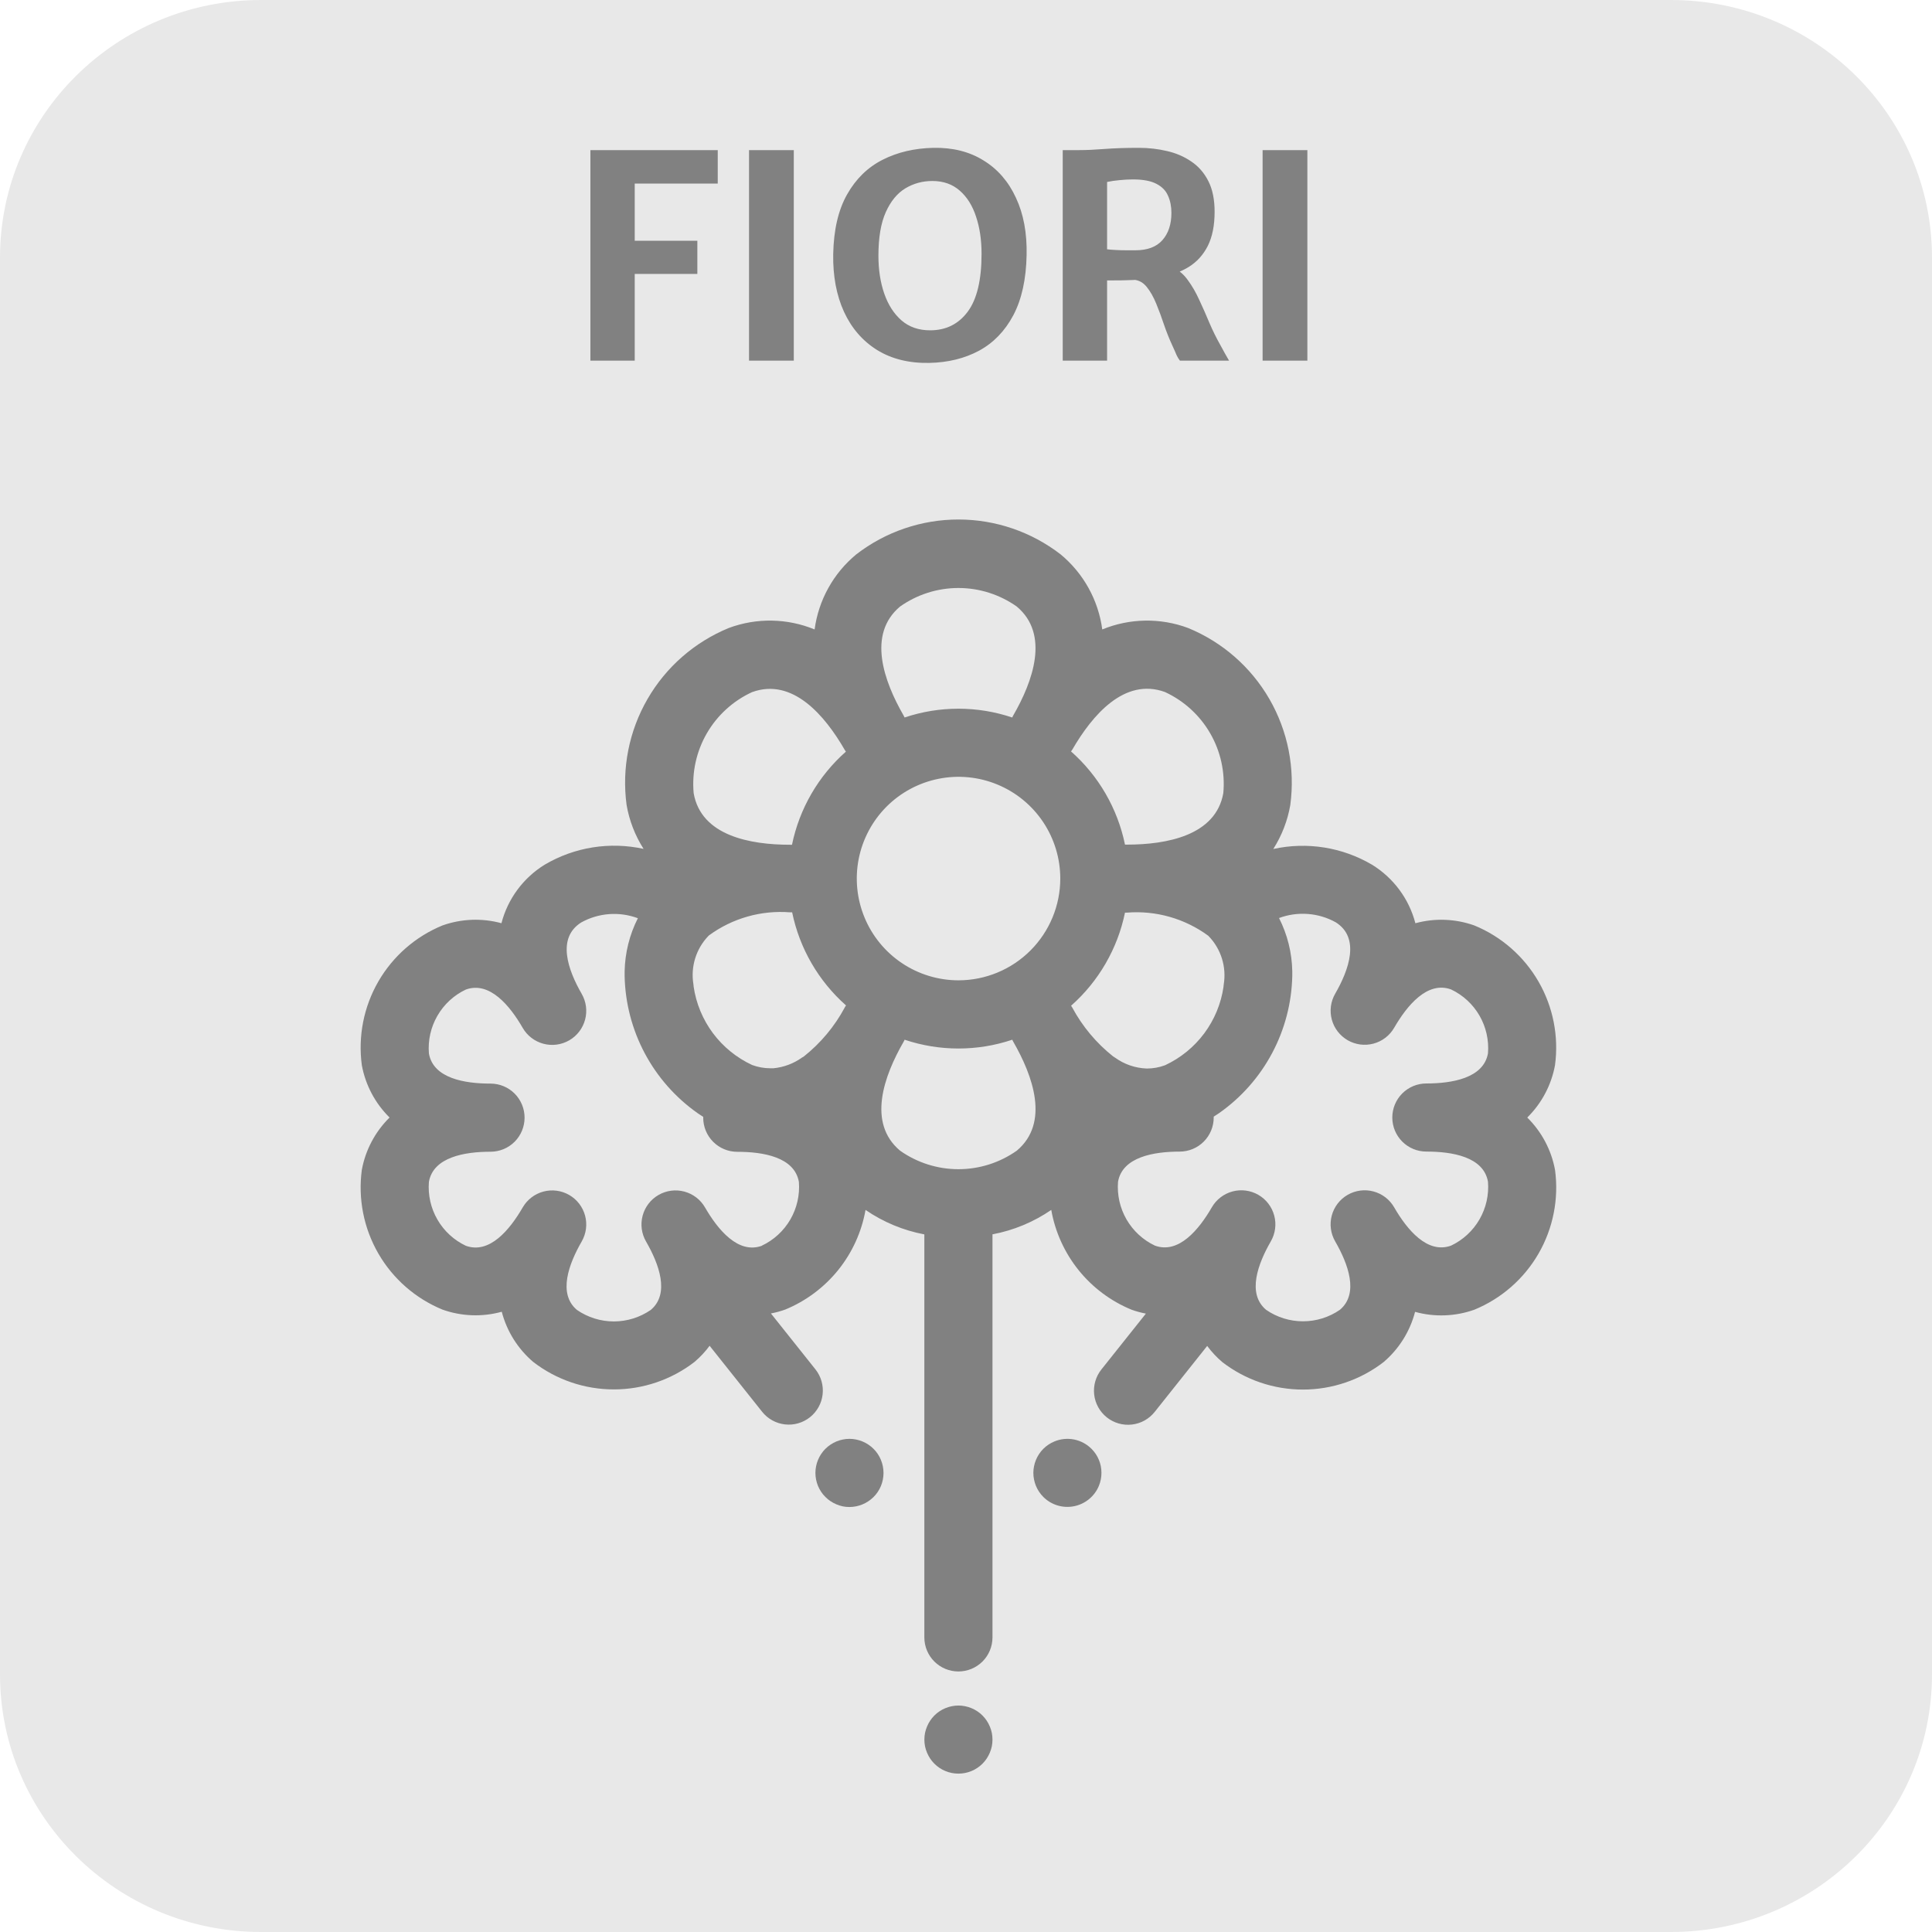 <svg width="75" height="75" viewBox="0 0 75 75" fill="none" xmlns="http://www.w3.org/2000/svg">
<path d="M64.865 0H10.135C4.538 0 0 4.477 0 10V65C0 70.523 4.538 75 10.135 75H64.865C70.462 75 75 70.523 75 65V10C75 4.477 70.462 0 64.865 0Z" fill="#E8E8E8"/>
<path d="M22.919 14V5.827H27.863V7.125H24.64V9.347H27.071V10.634H24.64V14H22.919ZM29.077 14V5.827H30.815V14H29.077ZM36.074 14.088C35.29 14.103 34.615 13.936 34.05 13.588C33.486 13.236 33.057 12.741 32.763 12.102C32.47 11.461 32.331 10.715 32.345 9.864C32.364 8.922 32.543 8.15 32.884 7.548C33.225 6.944 33.685 6.494 34.265 6.201C34.844 5.908 35.501 5.754 36.234 5.739C36.986 5.724 37.635 5.888 38.181 6.229C38.731 6.566 39.151 7.05 39.44 7.681C39.734 8.307 39.871 9.048 39.853 9.902C39.834 10.845 39.662 11.624 39.336 12.24C39.01 12.852 38.566 13.311 38.005 13.615C37.444 13.916 36.8 14.073 36.074 14.088ZM36.107 12.823C36.72 12.823 37.206 12.583 37.565 12.102C37.924 11.622 38.104 10.87 38.104 9.848C38.104 9.312 38.032 8.832 37.889 8.406C37.75 7.981 37.539 7.646 37.257 7.4C36.974 7.151 36.621 7.026 36.195 7.026C35.814 7.026 35.464 7.121 35.145 7.312C34.83 7.503 34.577 7.811 34.386 8.236C34.195 8.661 34.1 9.226 34.1 9.93C34.1 10.469 34.175 10.957 34.325 11.393C34.476 11.829 34.699 12.178 34.996 12.438C35.293 12.695 35.664 12.823 36.107 12.823ZM42.977 14H41.255V5.827C41.329 5.827 41.4 5.827 41.47 5.827C41.543 5.827 41.615 5.827 41.684 5.827C41.758 5.827 41.831 5.827 41.904 5.827C42.183 5.827 42.508 5.812 42.878 5.783C43.248 5.754 43.692 5.739 44.209 5.739C44.59 5.739 44.957 5.781 45.309 5.865C45.661 5.946 45.974 6.082 46.249 6.272C46.528 6.46 46.748 6.713 46.909 7.032C47.071 7.351 47.151 7.747 47.151 8.22C47.151 8.751 47.063 9.193 46.887 9.545C46.711 9.893 46.464 10.166 46.145 10.364C45.83 10.559 45.459 10.689 45.034 10.755C44.887 10.777 44.739 10.799 44.588 10.821C44.438 10.839 44.24 10.856 43.994 10.87C43.749 10.882 43.41 10.887 42.977 10.887V14ZM42.977 9.677C43.054 9.688 43.162 9.697 43.301 9.704C43.441 9.712 43.582 9.716 43.725 9.716C43.872 9.716 43.989 9.716 44.077 9.716C44.543 9.716 44.891 9.585 45.122 9.325C45.357 9.061 45.474 8.707 45.474 8.264C45.474 8.014 45.43 7.792 45.342 7.598C45.258 7.4 45.107 7.246 44.891 7.136C44.675 7.022 44.372 6.965 43.983 6.965C43.811 6.965 43.637 6.975 43.461 6.993C43.285 7.008 43.124 7.032 42.977 7.064V9.677ZM45.804 14C45.756 13.938 45.714 13.868 45.677 13.791C45.644 13.71 45.588 13.582 45.507 13.406C45.393 13.16 45.287 12.895 45.188 12.608C45.093 12.322 44.992 12.049 44.885 11.789C44.779 11.529 44.656 11.312 44.517 11.14C44.378 10.968 44.209 10.874 44.011 10.86L44.495 10.48L45.567 10.409C45.776 10.5 45.96 10.658 46.117 10.882C46.279 11.101 46.425 11.356 46.557 11.646C46.693 11.936 46.825 12.235 46.953 12.543C47.085 12.851 47.227 13.136 47.377 13.4C47.432 13.503 47.487 13.604 47.542 13.703C47.601 13.802 47.657 13.901 47.712 14H45.804ZM49.014 14V5.827H50.752V14H49.014Z" fill="#818181"/>
<path d="M42.734 56.919C42.717 56.834 42.692 56.752 42.659 56.672C42.626 56.592 42.585 56.515 42.537 56.443C42.488 56.371 42.433 56.304 42.372 56.243C42.187 56.058 41.952 55.932 41.695 55.881C41.439 55.83 41.173 55.857 40.932 55.957C40.771 56.023 40.625 56.121 40.502 56.243C40.441 56.304 40.386 56.371 40.338 56.443C40.29 56.515 40.249 56.592 40.216 56.672C40.183 56.752 40.158 56.834 40.141 56.919C40.106 57.089 40.106 57.265 40.141 57.435C40.158 57.52 40.183 57.604 40.216 57.684C40.249 57.764 40.29 57.84 40.338 57.911C40.386 57.983 40.441 58.05 40.502 58.111C40.656 58.265 40.845 58.378 41.053 58.441C41.261 58.504 41.481 58.514 41.694 58.472C41.907 58.429 42.107 58.335 42.275 58.197C42.443 58.06 42.575 57.883 42.658 57.682C42.691 57.602 42.716 57.518 42.733 57.433C42.75 57.348 42.758 57.262 42.758 57.175C42.758 57.089 42.75 57.003 42.734 56.919Z" fill="#818181"/>
<path d="M34.272 56.919C34.255 56.834 34.23 56.752 34.197 56.672C34.164 56.592 34.123 56.515 34.075 56.443C34.027 56.371 33.972 56.304 33.91 56.243C33.849 56.182 33.782 56.127 33.71 56.079C33.638 56.031 33.561 55.99 33.481 55.957C33.401 55.924 33.319 55.899 33.234 55.882C33.063 55.847 32.888 55.847 32.717 55.882C32.632 55.899 32.55 55.924 32.47 55.957C32.391 55.99 32.315 56.031 32.243 56.079C32.098 56.175 31.973 56.299 31.877 56.444C31.829 56.516 31.788 56.593 31.755 56.673C31.722 56.752 31.697 56.835 31.68 56.92C31.646 57.09 31.646 57.265 31.68 57.436C31.697 57.521 31.722 57.604 31.755 57.685C31.788 57.764 31.829 57.84 31.877 57.912C31.925 57.984 31.98 58.051 32.042 58.112C32.103 58.173 32.17 58.228 32.242 58.277C32.386 58.372 32.547 58.44 32.717 58.477C32.802 58.494 32.888 58.502 32.975 58.502C33.325 58.501 33.661 58.362 33.91 58.115C33.972 58.054 34.027 57.987 34.075 57.915C34.123 57.843 34.164 57.767 34.197 57.688C34.23 57.607 34.255 57.524 34.272 57.439C34.289 57.354 34.298 57.267 34.298 57.181C34.298 57.093 34.289 57.005 34.272 56.919Z" fill="#818181"/>
<path d="M60.366 45.416C60.224 44.644 59.847 43.934 59.288 43.383C59.847 42.832 60.223 42.123 60.365 41.351C60.516 40.228 60.291 39.086 59.724 38.104C59.158 37.123 58.282 36.356 57.233 35.926C56.497 35.664 55.699 35.634 54.945 35.84C54.699 34.895 54.096 34.081 53.264 33.569C52.108 32.888 50.738 32.67 49.428 32.958C49.76 32.439 49.984 31.858 50.089 31.251C50.281 29.828 49.996 28.382 49.279 27.138C48.561 25.895 47.451 24.924 46.123 24.379C45.045 23.977 43.854 23.997 42.79 24.435C42.637 23.294 42.059 22.253 41.172 21.52C40.036 20.643 38.642 20.167 37.206 20.167C35.771 20.167 34.377 20.643 33.241 21.52C32.354 22.253 31.776 23.294 31.623 24.435C30.559 23.997 29.368 23.977 28.29 24.379C26.963 24.924 25.853 25.894 25.136 27.137C24.418 28.379 24.133 29.825 24.324 31.247C24.428 31.854 24.653 32.434 24.984 32.954C23.674 32.666 22.303 32.884 21.148 33.565C20.315 34.077 19.712 34.892 19.466 35.839C18.712 35.634 17.914 35.664 17.178 35.925C16.129 36.355 15.253 37.121 14.686 38.103C14.12 39.085 13.895 40.227 14.046 41.35C14.188 42.122 14.564 42.831 15.123 43.382C14.564 43.933 14.188 44.642 14.046 45.414C13.895 46.537 14.12 47.679 14.687 48.661C15.253 49.642 16.13 50.408 17.178 50.839C17.918 51.102 18.721 51.131 19.478 50.922C19.676 51.681 20.102 52.36 20.698 52.869C21.595 53.562 22.697 53.937 23.83 53.937C24.963 53.937 26.065 53.562 26.962 52.869C27.18 52.683 27.377 52.473 27.547 52.243L29.586 54.805C29.804 55.079 30.123 55.256 30.471 55.295C30.82 55.335 31.17 55.234 31.444 55.016C31.718 54.797 31.895 54.479 31.934 54.131C31.974 53.782 31.873 53.432 31.655 53.158L29.927 50.988C30.116 50.952 30.301 50.902 30.482 50.837C31.285 50.507 31.992 49.979 32.538 49.303C33.083 48.627 33.448 47.824 33.6 46.969C34.287 47.441 35.064 47.764 35.883 47.919V63.564C35.883 63.915 36.022 64.251 36.27 64.499C36.518 64.747 36.855 64.886 37.206 64.886C37.556 64.886 37.893 64.747 38.141 64.499C38.389 64.251 38.528 63.915 38.528 63.564V47.917C39.346 47.763 40.123 47.44 40.81 46.969C40.961 47.825 41.326 48.629 41.871 49.307C42.416 49.984 43.124 50.513 43.928 50.843C44.109 50.908 44.294 50.958 44.483 50.994L42.755 53.164C42.537 53.438 42.436 53.788 42.476 54.137C42.515 54.485 42.692 54.803 42.966 55.022C43.24 55.24 43.59 55.341 43.939 55.301C44.287 55.262 44.606 55.085 44.824 54.811L46.863 52.249C47.033 52.479 47.23 52.689 47.448 52.875C48.345 53.568 49.447 53.943 50.58 53.943C51.713 53.943 52.815 53.568 53.712 52.875C54.309 52.366 54.735 51.685 54.933 50.926C55.69 51.135 56.493 51.106 57.233 50.843C58.282 50.412 59.159 49.646 59.726 48.664C60.292 47.682 60.518 46.54 60.366 45.416ZM29.193 26.869C30.766 26.296 32.019 27.769 32.793 29.112C32.807 29.135 32.822 29.157 32.837 29.179C31.767 30.125 31.033 31.394 30.745 32.793C30.72 32.793 30.695 32.793 30.67 32.793C29.124 32.793 27.219 32.447 26.928 30.793C26.854 29.985 27.032 29.174 27.437 28.471C27.843 27.768 28.456 27.209 29.193 26.869ZM29.578 48.36C28.656 48.695 27.868 47.737 27.369 46.873C27.282 46.723 27.167 46.591 27.029 46.485C26.891 46.379 26.734 46.302 26.566 46.257C26.227 46.166 25.867 46.214 25.563 46.389C25.259 46.564 25.038 46.853 24.947 47.192C24.856 47.53 24.904 47.891 25.079 48.195C25.579 49.059 26.014 50.221 25.262 50.852C24.841 51.142 24.341 51.298 23.83 51.298C23.318 51.298 22.819 51.142 22.398 50.852C21.646 50.221 22.083 49.059 22.581 48.195C22.756 47.891 22.804 47.53 22.713 47.192C22.622 46.853 22.401 46.564 22.097 46.389C21.793 46.214 21.432 46.166 21.094 46.257C20.755 46.348 20.466 46.569 20.291 46.873C19.791 47.737 19.004 48.695 18.082 48.36C17.62 48.141 17.235 47.786 16.98 47.343C16.724 46.9 16.609 46.39 16.65 45.88C16.82 44.913 18.05 44.71 19.042 44.71C19.393 44.71 19.729 44.571 19.977 44.323C20.225 44.075 20.364 43.738 20.364 43.387C20.364 43.037 20.225 42.7 19.977 42.452C19.729 42.204 19.393 42.065 19.042 42.065C18.042 42.065 16.82 41.865 16.65 40.895C16.609 40.385 16.724 39.875 16.98 39.432C17.235 38.989 17.62 38.634 18.082 38.415C19.004 38.08 19.792 39.038 20.291 39.902C20.466 40.206 20.755 40.427 21.094 40.518C21.432 40.609 21.793 40.561 22.097 40.386C22.401 40.211 22.622 39.922 22.713 39.583C22.804 39.245 22.756 38.884 22.581 38.58C22.044 37.649 21.606 36.413 22.562 35.81C22.895 35.625 23.264 35.515 23.644 35.486C24.024 35.458 24.405 35.512 24.762 35.645C24.437 36.286 24.262 36.992 24.248 37.711C24.248 37.769 24.248 37.828 24.248 37.886V37.893C24.27 38.938 24.538 39.964 25.029 40.888C25.52 41.811 26.221 42.606 27.076 43.209L27.099 43.225L27.21 43.298L27.299 43.356C27.299 43.367 27.299 43.379 27.299 43.391C27.299 43.742 27.438 44.078 27.686 44.326C27.934 44.574 28.27 44.713 28.621 44.713C29.621 44.713 30.843 44.913 31.013 45.883C31.052 46.392 30.936 46.901 30.68 47.342C30.424 47.783 30.039 48.137 29.578 48.355V48.36ZM32.793 39.111C32.4 39.844 31.861 40.49 31.21 41.008C31.185 41.023 31.16 41.037 31.135 41.054C30.808 41.288 30.424 41.432 30.023 41.47H29.999H29.906C29.664 41.47 29.424 41.427 29.197 41.343C28.595 41.063 28.072 40.638 27.675 40.106C27.279 39.574 27.021 38.951 26.926 38.294V38.278C26.926 38.252 26.92 38.226 26.917 38.199C26.863 37.866 26.887 37.525 26.987 37.202C27.087 36.88 27.26 36.585 27.493 36.341L27.515 36.317C28.426 35.647 29.548 35.327 30.676 35.417C30.701 35.417 30.726 35.417 30.751 35.417C31.039 36.816 31.773 38.084 32.843 39.031C32.821 39.061 32.81 39.082 32.793 39.106V39.111ZM34.94 23.546C35.603 23.078 36.394 22.826 37.206 22.826C38.017 22.826 38.808 23.078 39.471 23.546C40.754 24.623 40.102 26.446 39.328 27.784C39.315 27.806 39.306 27.83 39.294 27.853C37.938 27.398 36.471 27.398 35.116 27.853C35.104 27.83 35.095 27.807 35.082 27.784C34.31 26.445 33.657 24.623 34.94 23.546ZM39.472 44.669C38.809 45.137 38.018 45.388 37.206 45.388C36.395 45.388 35.604 45.137 34.941 44.669C33.658 43.592 34.31 41.769 35.084 40.431C35.097 40.409 35.106 40.385 35.118 40.362C36.474 40.817 37.941 40.817 39.296 40.362C39.308 40.385 39.317 40.408 39.33 40.431C40.102 41.769 40.755 43.59 39.472 44.669ZM37.21 38.056C36.429 38.056 35.665 37.824 35.015 37.39C34.366 36.956 33.859 36.339 33.561 35.617C33.262 34.895 33.184 34.101 33.336 33.335C33.489 32.569 33.865 31.865 34.417 31.312C34.97 30.76 35.674 30.384 36.44 30.232C37.206 30.079 38.001 30.158 38.722 30.457C39.444 30.756 40.061 31.262 40.495 31.912C40.929 32.562 41.16 33.326 41.16 34.107C41.159 35.154 40.742 36.158 40.002 36.898C39.261 37.639 38.257 38.055 37.21 38.056ZM41.623 29.107C42.396 27.768 43.649 26.291 45.223 26.864C45.96 27.204 46.573 27.764 46.979 28.466C47.385 29.169 47.563 29.98 47.489 30.788C47.198 32.438 45.289 32.788 43.747 32.788C43.722 32.788 43.697 32.788 43.672 32.788C43.384 31.386 42.648 30.116 41.576 29.169C41.59 29.152 41.61 29.13 41.619 29.107H41.623ZM43.21 41.009C42.557 40.49 42.017 39.844 41.623 39.109C41.61 39.086 41.594 39.064 41.58 39.042C42.65 38.095 43.384 36.827 43.672 35.428C43.697 35.428 43.722 35.428 43.747 35.428C44.875 35.338 45.997 35.658 46.908 36.328L46.93 36.352C47.163 36.596 47.336 36.891 47.436 37.213C47.536 37.536 47.56 37.877 47.506 38.21C47.506 38.236 47.5 38.262 47.497 38.288V38.304C47.402 38.961 47.144 39.584 46.748 40.116C46.351 40.648 45.828 41.073 45.226 41.353C45 41.437 44.761 41.48 44.52 41.48C44.076 41.465 43.647 41.318 43.287 41.058C43.256 41.038 43.231 41.023 43.21 41.009ZM56.33 48.355C55.408 48.69 54.62 47.732 54.121 46.868C54.034 46.718 53.919 46.586 53.781 46.48C53.643 46.374 53.486 46.297 53.318 46.252C52.98 46.161 52.619 46.209 52.315 46.384C52.011 46.559 51.79 46.848 51.699 47.187C51.608 47.525 51.656 47.886 51.831 48.19C52.331 49.054 52.766 50.216 52.014 50.847C51.593 51.138 51.093 51.293 50.582 51.293C50.07 51.293 49.571 51.138 49.15 50.847C48.398 50.216 48.835 49.054 49.333 48.19C49.508 47.886 49.556 47.525 49.465 47.187C49.374 46.848 49.153 46.559 48.849 46.384C48.545 46.209 48.184 46.161 47.846 46.252C47.507 46.343 47.218 46.564 47.043 46.868C46.543 47.732 45.756 48.69 44.834 48.355C44.372 48.136 43.987 47.781 43.731 47.338C43.476 46.895 43.361 46.385 43.402 45.875C43.572 44.908 44.802 44.705 45.794 44.705C46.145 44.705 46.481 44.566 46.729 44.318C46.977 44.07 47.116 43.733 47.116 43.383C47.116 43.371 47.116 43.359 47.116 43.348L47.196 43.296C47.237 43.27 47.277 43.244 47.317 43.217L47.33 43.208C48.187 42.605 48.89 41.809 49.382 40.885C49.875 39.961 50.143 38.933 50.166 37.886V37.879C50.166 37.821 50.166 37.762 50.166 37.704C50.153 36.985 49.977 36.279 49.652 35.638C50.009 35.505 50.39 35.451 50.77 35.48C51.15 35.508 51.519 35.618 51.852 35.803C52.809 36.403 52.369 37.644 51.832 38.575C51.745 38.725 51.689 38.891 51.666 39.063C51.644 39.236 51.655 39.41 51.7 39.578C51.745 39.746 51.822 39.903 51.928 40.041C52.034 40.178 52.166 40.294 52.316 40.381C52.466 40.468 52.632 40.524 52.804 40.547C52.977 40.569 53.151 40.558 53.319 40.513C53.487 40.468 53.644 40.391 53.782 40.285C53.92 40.179 54.035 40.047 54.122 39.897C54.622 39.033 55.409 38.074 56.331 38.41C56.793 38.629 57.178 38.984 57.434 39.427C57.689 39.87 57.804 40.38 57.763 40.89C57.593 41.857 56.363 42.06 55.371 42.06C55.02 42.06 54.684 42.199 54.436 42.447C54.188 42.695 54.049 43.031 54.049 43.382C54.049 43.733 54.188 44.069 54.436 44.317C54.684 44.565 55.02 44.704 55.371 44.704C56.371 44.704 57.593 44.904 57.763 45.874C57.804 46.384 57.689 46.895 57.433 47.338C57.177 47.781 56.792 48.136 56.33 48.355Z" fill="#818181"/>
<path d="M38.503 67.272C38.485 67.187 38.46 67.105 38.426 67.025C38.392 66.945 38.352 66.868 38.304 66.796C38.256 66.724 38.201 66.657 38.14 66.596C38.079 66.534 38.012 66.479 37.94 66.432C37.868 66.384 37.791 66.343 37.711 66.31C37.631 66.277 37.549 66.252 37.464 66.235C37.294 66.2 37.118 66.2 36.948 66.235C36.864 66.252 36.781 66.277 36.701 66.31C36.621 66.343 36.544 66.384 36.472 66.432C36.4 66.479 36.333 66.534 36.272 66.596C36.15 66.719 36.052 66.865 35.986 67.026C35.953 67.106 35.927 67.188 35.909 67.273C35.876 67.444 35.876 67.619 35.909 67.79C35.927 67.874 35.952 67.957 35.986 68.037C36.02 68.117 36.06 68.193 36.108 68.266C36.156 68.338 36.211 68.405 36.272 68.466C36.333 68.527 36.4 68.582 36.472 68.63C36.544 68.678 36.621 68.719 36.701 68.752C36.781 68.785 36.864 68.81 36.948 68.827C37.118 68.86 37.294 68.86 37.464 68.827C37.549 68.81 37.631 68.785 37.711 68.752C37.791 68.719 37.868 68.678 37.94 68.63C38.012 68.582 38.079 68.527 38.14 68.466C38.201 68.405 38.256 68.338 38.304 68.266C38.352 68.194 38.392 68.117 38.426 68.037C38.46 67.957 38.485 67.874 38.503 67.79C38.536 67.619 38.536 67.444 38.503 67.273V67.272Z" fill="#818181"/>
</svg>

